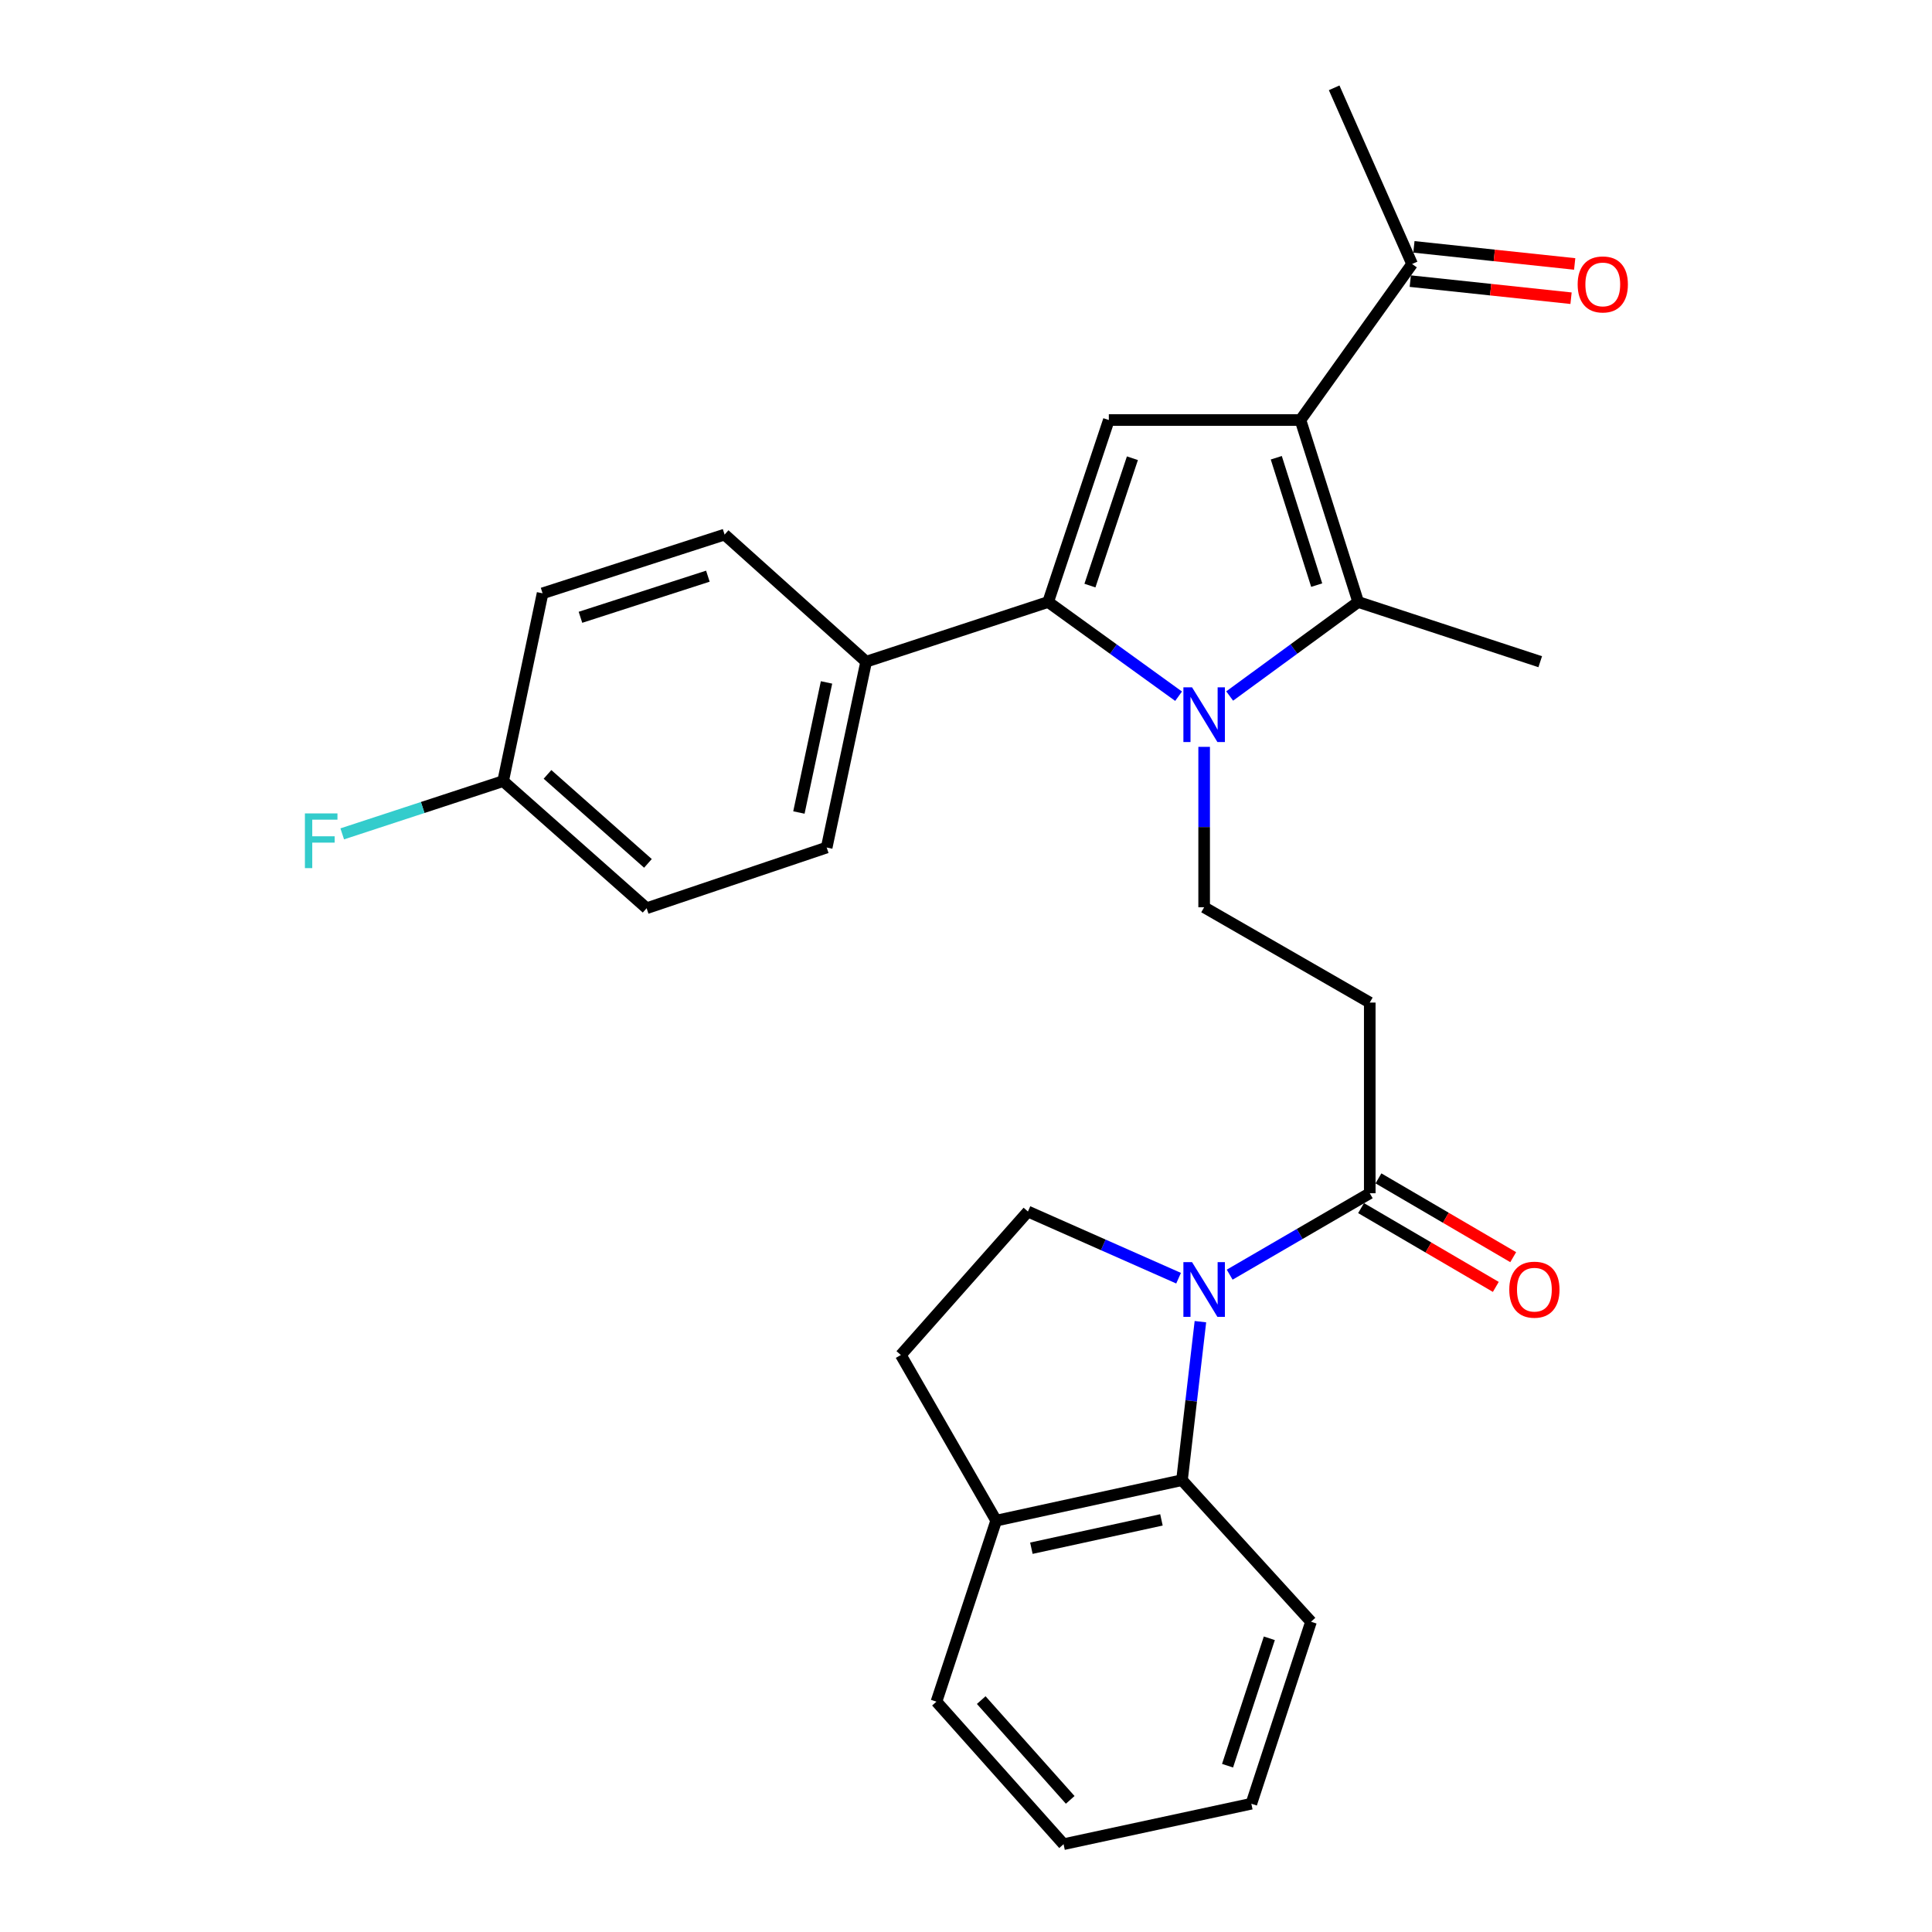 <?xml version='1.0' encoding='iso-8859-1'?>
<svg version='1.1' baseProfile='full'
              xmlns='http://www.w3.org/2000/svg'
                      xmlns:rdkit='http://www.rdkit.org/xml'
                      xmlns:xlink='http://www.w3.org/1999/xlink'
                  xml:space='preserve'
width='1000px' height='1000px' viewBox='0 0 1000 1000'>
<!-- END OF HEADER -->
<rect style='opacity:1.0;fill:#FFFFFF;stroke:none' width='1000' height='1000' x='0' y='0'> </rect>
<path class='bond-1' d='M 610.034,360.362 L 576.275,335.976' style='fill:none;fill-rule:evenodd;stroke:#0000FF;stroke-width:6px;stroke-linecap:butt;stroke-linejoin:miter;stroke-opacity:1' />
<path class='bond-1' d='M 576.275,335.976 L 542.517,311.59' style='fill:none;fill-rule:evenodd;stroke:#000000;stroke-width:6px;stroke-linecap:butt;stroke-linejoin:miter;stroke-opacity:1' />
<path class='bond-2' d='M 636.474,360.256 L 669.737,335.923' style='fill:none;fill-rule:evenodd;stroke:#0000FF;stroke-width:6px;stroke-linecap:butt;stroke-linejoin:miter;stroke-opacity:1' />
<path class='bond-2' d='M 669.737,335.923 L 703.001,311.59' style='fill:none;fill-rule:evenodd;stroke:#000000;stroke-width:6px;stroke-linecap:butt;stroke-linejoin:miter;stroke-opacity:1' />
<path class='bond-7' d='M 623.264,386.571 L 623.264,428.089' style='fill:none;fill-rule:evenodd;stroke:#0000FF;stroke-width:6px;stroke-linecap:butt;stroke-linejoin:miter;stroke-opacity:1' />
<path class='bond-7' d='M 623.264,428.089 L 623.264,469.607' style='fill:none;fill-rule:evenodd;stroke:#000000;stroke-width:6px;stroke-linecap:butt;stroke-linejoin:miter;stroke-opacity:1' />
<path class='bond-0' d='M 673.113,217.41 L 703.001,311.59' style='fill:none;fill-rule:evenodd;stroke:#000000;stroke-width:6px;stroke-linecap:butt;stroke-linejoin:miter;stroke-opacity:1' />
<path class='bond-0' d='M 660.6,236.931 L 681.521,302.857' style='fill:none;fill-rule:evenodd;stroke:#000000;stroke-width:6px;stroke-linecap:butt;stroke-linejoin:miter;stroke-opacity:1' />
<path class='bond-10' d='M 673.113,217.41 L 730.897,136.643' style='fill:none;fill-rule:evenodd;stroke:#000000;stroke-width:6px;stroke-linecap:butt;stroke-linejoin:miter;stroke-opacity:1' />
<path class='bond-28' d='M 673.113,217.41 L 573.93,217.41' style='fill:none;fill-rule:evenodd;stroke:#000000;stroke-width:6px;stroke-linecap:butt;stroke-linejoin:miter;stroke-opacity:1' />
<path class='bond-4' d='M 542.517,311.59 L 573.93,217.41' style='fill:none;fill-rule:evenodd;stroke:#000000;stroke-width:6px;stroke-linecap:butt;stroke-linejoin:miter;stroke-opacity:1' />
<path class='bond-4' d='M 564.144,303.105 L 586.133,237.179' style='fill:none;fill-rule:evenodd;stroke:#000000;stroke-width:6px;stroke-linecap:butt;stroke-linejoin:miter;stroke-opacity:1' />
<path class='bond-11' d='M 542.517,311.59 L 448.317,342.498' style='fill:none;fill-rule:evenodd;stroke:#000000;stroke-width:6px;stroke-linecap:butt;stroke-linejoin:miter;stroke-opacity:1' />
<path class='bond-18' d='M 703.001,311.59 L 797.22,342.498' style='fill:none;fill-rule:evenodd;stroke:#000000;stroke-width:6px;stroke-linecap:butt;stroke-linejoin:miter;stroke-opacity:1' />
<path class='bond-3' d='M 636.483,659.764 L 672.733,638.691' style='fill:none;fill-rule:evenodd;stroke:#0000FF;stroke-width:6px;stroke-linecap:butt;stroke-linejoin:miter;stroke-opacity:1' />
<path class='bond-3' d='M 672.733,638.691 L 708.984,617.619' style='fill:none;fill-rule:evenodd;stroke:#000000;stroke-width:6px;stroke-linecap:butt;stroke-linejoin:miter;stroke-opacity:1' />
<path class='bond-6' d='M 621.329,684.092 L 616.561,725.109' style='fill:none;fill-rule:evenodd;stroke:#0000FF;stroke-width:6px;stroke-linecap:butt;stroke-linejoin:miter;stroke-opacity:1' />
<path class='bond-6' d='M 616.561,725.109 L 611.792,766.126' style='fill:none;fill-rule:evenodd;stroke:#000000;stroke-width:6px;stroke-linecap:butt;stroke-linejoin:miter;stroke-opacity:1' />
<path class='bond-9' d='M 610.03,661.592 L 571.043,644.341' style='fill:none;fill-rule:evenodd;stroke:#0000FF;stroke-width:6px;stroke-linecap:butt;stroke-linejoin:miter;stroke-opacity:1' />
<path class='bond-9' d='M 571.043,644.341 L 532.056,627.089' style='fill:none;fill-rule:evenodd;stroke:#000000;stroke-width:6px;stroke-linecap:butt;stroke-linejoin:miter;stroke-opacity:1' />
<path class='bond-5' d='M 708.984,617.619 L 708.984,518.931' style='fill:none;fill-rule:evenodd;stroke:#000000;stroke-width:6px;stroke-linecap:butt;stroke-linejoin:miter;stroke-opacity:1' />
<path class='bond-13' d='M 704.484,625.315 L 739.357,645.707' style='fill:none;fill-rule:evenodd;stroke:#000000;stroke-width:6px;stroke-linecap:butt;stroke-linejoin:miter;stroke-opacity:1' />
<path class='bond-13' d='M 739.357,645.707 L 774.231,666.1' style='fill:none;fill-rule:evenodd;stroke:#FF0000;stroke-width:6px;stroke-linecap:butt;stroke-linejoin:miter;stroke-opacity:1' />
<path class='bond-13' d='M 713.485,609.922 L 748.358,630.314' style='fill:none;fill-rule:evenodd;stroke:#000000;stroke-width:6px;stroke-linecap:butt;stroke-linejoin:miter;stroke-opacity:1' />
<path class='bond-13' d='M 748.358,630.314 L 783.232,650.707' style='fill:none;fill-rule:evenodd;stroke:#FF0000;stroke-width:6px;stroke-linecap:butt;stroke-linejoin:miter;stroke-opacity:1' />
<path class='bond-12' d='M 611.792,766.126 L 515.621,787.078' style='fill:none;fill-rule:evenodd;stroke:#000000;stroke-width:6px;stroke-linecap:butt;stroke-linejoin:miter;stroke-opacity:1' />
<path class='bond-12' d='M 601.162,786.691 L 533.842,801.358' style='fill:none;fill-rule:evenodd;stroke:#000000;stroke-width:6px;stroke-linecap:butt;stroke-linejoin:miter;stroke-opacity:1' />
<path class='bond-23' d='M 611.792,766.126 L 678.581,839.403' style='fill:none;fill-rule:evenodd;stroke:#000000;stroke-width:6px;stroke-linecap:butt;stroke-linejoin:miter;stroke-opacity:1' />
<path class='bond-8' d='M 623.264,469.607 L 708.984,518.931' style='fill:none;fill-rule:evenodd;stroke:#000000;stroke-width:6px;stroke-linecap:butt;stroke-linejoin:miter;stroke-opacity:1' />
<path class='bond-14' d='M 532.056,627.089 L 466.267,701.348' style='fill:none;fill-rule:evenodd;stroke:#000000;stroke-width:6px;stroke-linecap:butt;stroke-linejoin:miter;stroke-opacity:1' />
<path class='bond-15' d='M 729.955,145.509 L 771.563,149.931' style='fill:none;fill-rule:evenodd;stroke:#000000;stroke-width:6px;stroke-linecap:butt;stroke-linejoin:miter;stroke-opacity:1' />
<path class='bond-15' d='M 771.563,149.931 L 813.171,154.354' style='fill:none;fill-rule:evenodd;stroke:#FF0000;stroke-width:6px;stroke-linecap:butt;stroke-linejoin:miter;stroke-opacity:1' />
<path class='bond-15' d='M 731.839,127.777 L 773.447,132.2' style='fill:none;fill-rule:evenodd;stroke:#000000;stroke-width:6px;stroke-linecap:butt;stroke-linejoin:miter;stroke-opacity:1' />
<path class='bond-15' d='M 773.447,132.2 L 815.056,136.622' style='fill:none;fill-rule:evenodd;stroke:#FF0000;stroke-width:6px;stroke-linecap:butt;stroke-linejoin:miter;stroke-opacity:1' />
<path class='bond-24' d='M 730.897,136.643 L 690.558,45.455' style='fill:none;fill-rule:evenodd;stroke:#000000;stroke-width:6px;stroke-linecap:butt;stroke-linejoin:miter;stroke-opacity:1' />
<path class='bond-16' d='M 448.317,342.498 L 427.89,438.679' style='fill:none;fill-rule:evenodd;stroke:#000000;stroke-width:6px;stroke-linecap:butt;stroke-linejoin:miter;stroke-opacity:1' />
<path class='bond-16' d='M 427.81,353.221 L 413.511,420.548' style='fill:none;fill-rule:evenodd;stroke:#000000;stroke-width:6px;stroke-linecap:butt;stroke-linejoin:miter;stroke-opacity:1' />
<path class='bond-17' d='M 448.317,342.498 L 375.049,276.7' style='fill:none;fill-rule:evenodd;stroke:#000000;stroke-width:6px;stroke-linecap:butt;stroke-linejoin:miter;stroke-opacity:1' />
<path class='bond-25' d='M 515.621,787.078 L 484.703,880.772' style='fill:none;fill-rule:evenodd;stroke:#000000;stroke-width:6px;stroke-linecap:butt;stroke-linejoin:miter;stroke-opacity:1' />
<path class='bond-30' d='M 515.621,787.078 L 466.267,701.348' style='fill:none;fill-rule:evenodd;stroke:#000000;stroke-width:6px;stroke-linecap:butt;stroke-linejoin:miter;stroke-opacity:1' />
<path class='bond-20' d='M 427.89,438.679 L 334.69,470.102' style='fill:none;fill-rule:evenodd;stroke:#000000;stroke-width:6px;stroke-linecap:butt;stroke-linejoin:miter;stroke-opacity:1' />
<path class='bond-21' d='M 375.049,276.7 L 280.839,307.102' style='fill:none;fill-rule:evenodd;stroke:#000000;stroke-width:6px;stroke-linecap:butt;stroke-linejoin:miter;stroke-opacity:1' />
<path class='bond-21' d='M 366.394,298.23 L 300.447,319.512' style='fill:none;fill-rule:evenodd;stroke:#000000;stroke-width:6px;stroke-linecap:butt;stroke-linejoin:miter;stroke-opacity:1' />
<path class='bond-19' d='M 260.422,404.304 L 280.839,307.102' style='fill:none;fill-rule:evenodd;stroke:#000000;stroke-width:6px;stroke-linecap:butt;stroke-linejoin:miter;stroke-opacity:1' />
<path class='bond-22' d='M 260.422,404.304 L 218.781,417.957' style='fill:none;fill-rule:evenodd;stroke:#000000;stroke-width:6px;stroke-linecap:butt;stroke-linejoin:miter;stroke-opacity:1' />
<path class='bond-22' d='M 218.781,417.957 L 177.14,431.609' style='fill:none;fill-rule:evenodd;stroke:#33CCCC;stroke-width:6px;stroke-linecap:butt;stroke-linejoin:miter;stroke-opacity:1' />
<path class='bond-29' d='M 260.422,404.304 L 334.69,470.102' style='fill:none;fill-rule:evenodd;stroke:#000000;stroke-width:6px;stroke-linecap:butt;stroke-linejoin:miter;stroke-opacity:1' />
<path class='bond-29' d='M 283.387,400.827 L 335.375,446.886' style='fill:none;fill-rule:evenodd;stroke:#000000;stroke-width:6px;stroke-linecap:butt;stroke-linejoin:miter;stroke-opacity:1' />
<path class='bond-26' d='M 678.581,839.403 L 647.693,933.613' style='fill:none;fill-rule:evenodd;stroke:#000000;stroke-width:6px;stroke-linecap:butt;stroke-linejoin:miter;stroke-opacity:1' />
<path class='bond-26' d='M 657.004,847.979 L 635.382,913.926' style='fill:none;fill-rule:evenodd;stroke:#000000;stroke-width:6px;stroke-linecap:butt;stroke-linejoin:miter;stroke-opacity:1' />
<path class='bond-31' d='M 484.703,880.772 L 550.501,954.545' style='fill:none;fill-rule:evenodd;stroke:#000000;stroke-width:6px;stroke-linecap:butt;stroke-linejoin:miter;stroke-opacity:1' />
<path class='bond-31' d='M 507.88,879.969 L 553.939,931.61' style='fill:none;fill-rule:evenodd;stroke:#000000;stroke-width:6px;stroke-linecap:butt;stroke-linejoin:miter;stroke-opacity:1' />
<path class='bond-27' d='M 647.693,933.613 L 550.501,954.545' style='fill:none;fill-rule:evenodd;stroke:#000000;stroke-width:6px;stroke-linecap:butt;stroke-linejoin:miter;stroke-opacity:1' />
<path  class='atom-0' d='M 617.004 355.759
L 626.284 370.759
Q 627.204 372.239, 628.684 374.919
Q 630.164 377.599, 630.244 377.759
L 630.244 355.759
L 634.004 355.759
L 634.004 384.079
L 630.124 384.079
L 620.164 367.679
Q 619.004 365.759, 617.764 363.559
Q 616.564 361.359, 616.204 360.679
L 616.204 384.079
L 612.524 384.079
L 612.524 355.759
L 617.004 355.759
' fill='#0000FF'/>
<path  class='atom-4' d='M 617.004 653.288
L 626.284 668.288
Q 627.204 669.768, 628.684 672.448
Q 630.164 675.128, 630.244 675.288
L 630.244 653.288
L 634.004 653.288
L 634.004 681.608
L 630.124 681.608
L 620.164 665.208
Q 619.004 663.288, 617.764 661.088
Q 616.564 658.888, 616.204 658.208
L 616.204 681.608
L 612.524 681.608
L 612.524 653.288
L 617.004 653.288
' fill='#0000FF'/>
<path  class='atom-14' d='M 781.199 667.528
Q 781.199 660.728, 784.559 656.928
Q 787.919 653.128, 794.199 653.128
Q 800.479 653.128, 803.839 656.928
Q 807.199 660.728, 807.199 667.528
Q 807.199 674.408, 803.799 678.328
Q 800.399 682.208, 794.199 682.208
Q 787.959 682.208, 784.559 678.328
Q 781.199 674.448, 781.199 667.528
M 794.199 679.008
Q 798.519 679.008, 800.839 676.128
Q 803.199 673.208, 803.199 667.528
Q 803.199 661.968, 800.839 659.168
Q 798.519 656.328, 794.199 656.328
Q 789.879 656.328, 787.519 659.128
Q 785.199 661.928, 785.199 667.528
Q 785.199 673.248, 787.519 676.128
Q 789.879 679.008, 794.199 679.008
' fill='#FF0000'/>
<path  class='atom-16' d='M 816.595 147.214
Q 816.595 140.414, 819.955 136.614
Q 823.315 132.814, 829.595 132.814
Q 835.875 132.814, 839.235 136.614
Q 842.595 140.414, 842.595 147.214
Q 842.595 154.094, 839.195 158.014
Q 835.795 161.894, 829.595 161.894
Q 823.355 161.894, 819.955 158.014
Q 816.595 154.134, 816.595 147.214
M 829.595 158.694
Q 833.915 158.694, 836.235 155.814
Q 838.595 152.894, 838.595 147.214
Q 838.595 141.654, 836.235 138.854
Q 833.915 136.014, 829.595 136.014
Q 825.275 136.014, 822.915 138.814
Q 820.595 141.614, 820.595 147.214
Q 820.595 152.934, 822.915 155.814
Q 825.275 158.694, 829.595 158.694
' fill='#FF0000'/>
<path  class='atom-23' d='M 157.822 421.022
L 174.662 421.022
L 174.662 424.262
L 161.622 424.262
L 161.622 432.862
L 173.222 432.862
L 173.222 436.142
L 161.622 436.142
L 161.622 449.342
L 157.822 449.342
L 157.822 421.022
' fill='#33CCCC'/>
</svg>
